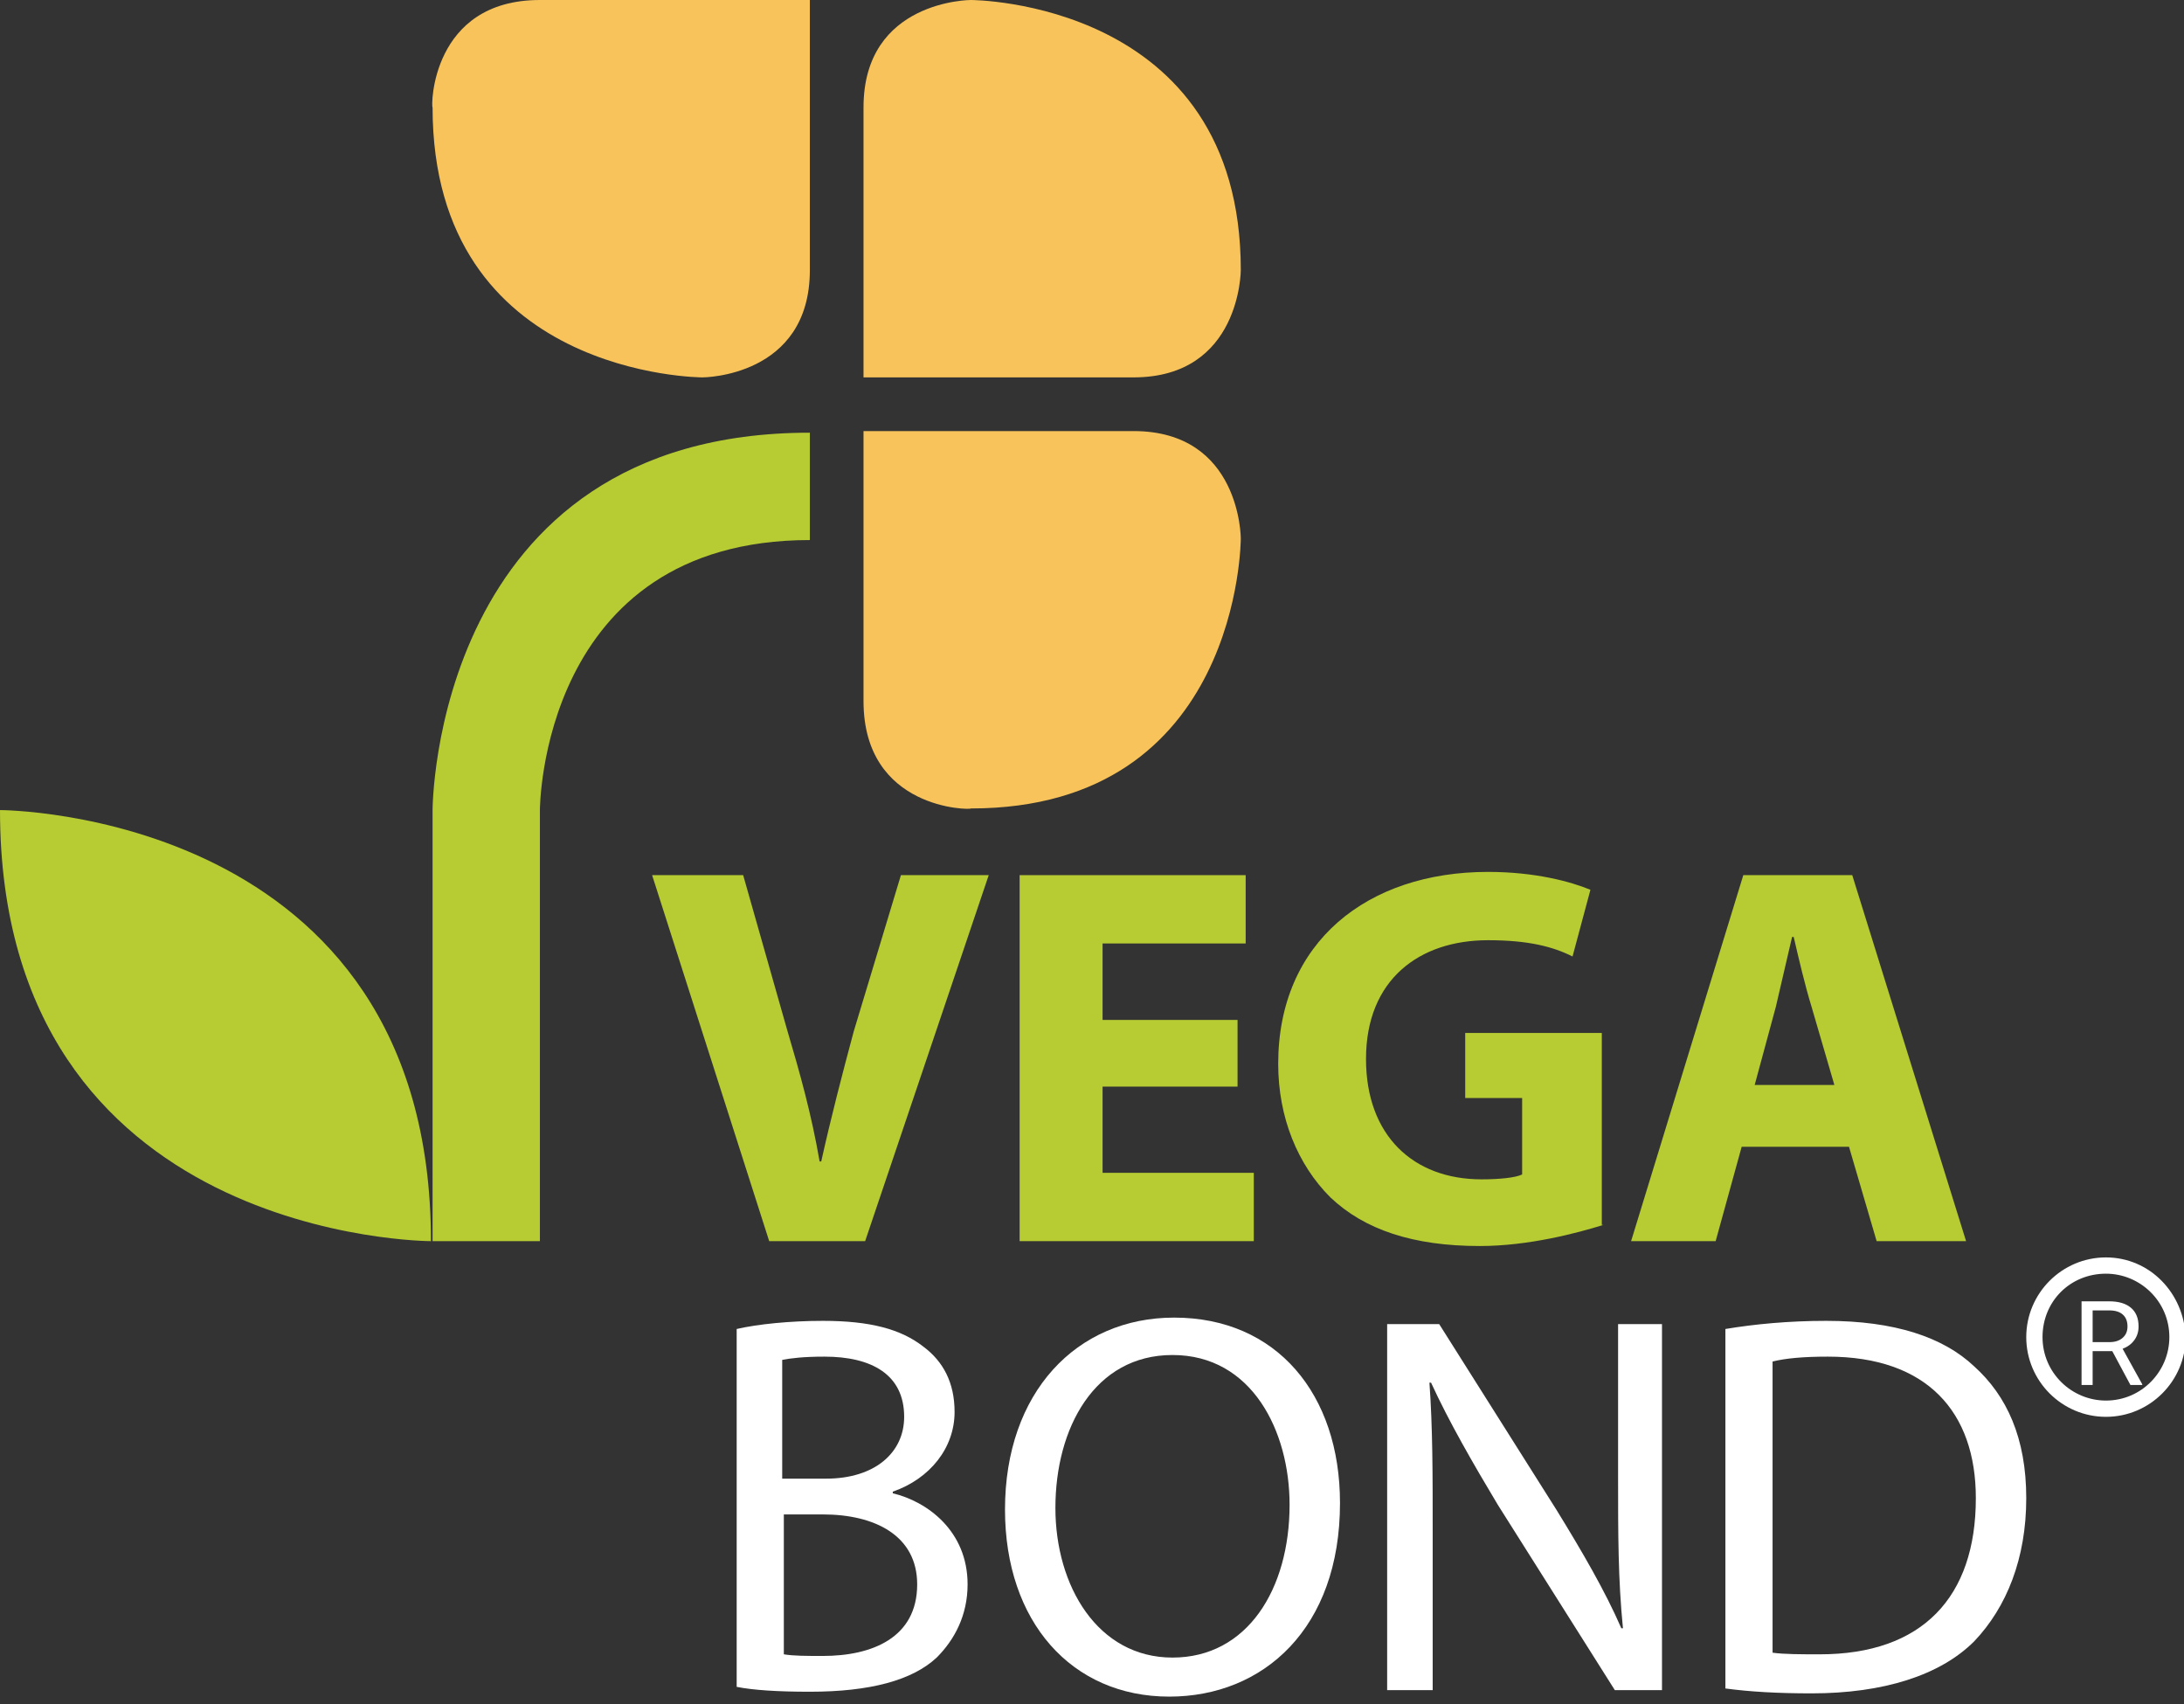 <svg width="250" height="195" viewBox="0 0 250 195" fill="none" xmlns="http://www.w3.org/2000/svg">
<rect x="0" y="0" width="250" height="195" fill="#333333" stroke="none"/>
<g clip-path="url(#clip0)">
<path d="M61.802 0H92.703V30.901C92.703 43.187 80.417 43.187 80.417 43.187C80.417 43.187 49.516 43.187 49.516 12.286C49.33 12.286 49.33 0 61.802 0Z" fill="#F8C35A"/>
<path d="M129.747 43.187H98.846V12.286C98.846 0 111.132 0 111.132 0C111.132 0 142.033 0 142.033 30.901C142.033 30.901 142.033 43.187 129.747 43.187Z" fill="#F8C35A"/>
<path d="M98.846 80.231V49.33H129.747C142.033 49.33 142.033 61.616 142.033 61.616C142.033 61.616 142.033 92.517 111.132 92.517C111.132 92.703 98.846 92.703 98.846 80.231Z" fill="#F8C35A"/>
<path d="M0 92.703C0 92.703 49.33 92.703 49.33 142.033C49.33 142.033 0 142.033 0 92.703Z" fill="#B7CB33"/>
<path d="M92.703 61.802C61.802 61.802 61.802 92.703 61.802 92.703V142.033H49.516V92.703C49.516 92.703 49.516 49.516 92.703 49.516" fill="#B7CB33"/>
<path d="M88.049 142.033L74.646 100.149H85.07L90.097 117.833C91.586 122.859 92.889 127.513 93.82 132.911H94.006C95.123 127.885 96.426 122.859 97.729 118.019L103.127 100.149H113.179L99.032 142.033H88.049V142.033Z" fill="#B7CB33"/>
<path d="M141.661 124.348H126.21V134.214H143.522V142.033H116.716V100.149H142.591V107.967H126.21V116.716H141.661V124.348V124.348Z" fill="#B7CB33"/>
<path d="M183.544 140.171C180.566 141.102 174.981 142.591 169.397 142.591C161.764 142.591 156.18 140.73 152.271 137.007C148.548 133.284 146.314 127.885 146.314 121.742C146.314 107.781 156.552 99.777 170.327 99.777C175.726 99.777 179.821 100.894 182.055 101.824L180.007 109.456C177.773 108.34 174.981 107.595 170.327 107.595C162.509 107.595 156.366 112.063 156.366 121.184C156.366 129.933 161.764 134.959 169.583 134.959C171.63 134.959 173.492 134.773 174.237 134.401V125.652H167.721V118.205H183.358V140.171H183.544Z" fill="#B7CB33"/>
<path d="M199.367 131.236L196.389 142.033H186.709L199.553 100.149H212.025L225.056 142.033H214.817L211.653 131.236H199.367ZM209.978 124.162L207.371 115.227C206.627 112.807 205.882 109.643 205.324 107.223H205.138C204.579 109.643 203.835 112.807 203.276 115.227L200.856 124.162H209.978Z" fill="#B7CB33"/>
<path d="M84.326 152.085C86.746 151.526 90.469 151.154 94.192 151.154C99.59 151.154 103.127 152.085 105.733 154.132C107.967 155.808 109.27 158.228 109.27 161.578C109.27 165.674 106.478 169.211 102.196 170.7V170.886C106.106 171.817 110.759 175.167 110.759 181.31C110.759 184.847 109.27 187.64 107.222 189.687C104.43 192.293 99.59 193.596 92.703 193.596C88.98 193.596 86.188 193.41 84.326 193.038V152.085V152.085ZM89.724 169.211H94.564C100.149 169.211 103.499 166.232 103.499 162.137C103.499 157.297 99.776 155.249 94.378 155.249C91.958 155.249 90.469 155.436 89.538 155.622V169.211H89.724ZM89.724 189.315C90.841 189.501 92.331 189.501 94.192 189.501C99.776 189.501 104.989 187.453 104.989 181.31C104.989 175.726 100.149 173.306 94.192 173.306H89.724V189.315Z" fill="white"/>
<path d="M153.388 172.003C153.388 186.336 144.639 194.155 133.842 194.155C122.673 194.155 115.041 185.592 115.041 172.747C115.041 159.345 123.231 150.782 134.4 150.782C146.128 150.782 153.388 159.531 153.388 172.003ZM120.811 172.561C120.811 181.497 125.651 189.687 134.214 189.687C142.777 189.687 147.617 181.869 147.617 172.189C147.617 163.812 143.336 155.063 134.214 155.063C125.279 155.063 120.811 163.44 120.811 172.561Z" fill="white"/>
<path d="M158.786 193.41V151.526H164.743L178.146 172.748C181.124 177.587 183.73 182.055 185.592 186.336H185.778C185.22 180.752 185.22 175.54 185.22 169.025V151.526H190.246V193.41H184.847L171.444 172.189C168.652 167.535 165.86 162.695 163.812 158.228H163.626C163.998 163.44 163.998 168.466 163.998 175.54V193.41H158.786V193.41Z" fill="white"/>
<path d="M197.505 152.085C200.856 151.526 204.765 151.154 209.047 151.154C216.865 151.154 222.449 153.016 225.986 156.366C229.709 159.717 231.943 164.557 231.943 171.444C231.943 178.332 229.709 183.917 225.986 187.826C222.077 191.735 215.562 193.783 207.371 193.783C203.462 193.783 200.298 193.596 197.505 193.224V152.085ZM202.904 189.129C204.207 189.315 206.254 189.315 208.302 189.315C220.03 189.315 226.172 182.8 226.172 171.444C226.172 161.578 220.588 155.249 209.233 155.249C206.441 155.249 204.393 155.436 202.904 155.808V189.129Z" fill="white"/>
<path d="M241.065 145.756C244.974 145.756 248.324 148.92 248.324 153.016C248.324 156.925 245.16 160.276 241.065 160.276C237.155 160.276 233.805 157.111 233.805 153.016C233.805 148.92 236.969 145.756 241.065 145.756ZM241.065 143.894C236.038 143.894 231.943 147.99 231.943 153.016C231.943 158.042 236.038 162.137 241.065 162.137C246.091 162.137 250.186 158.042 250.186 153.016C250 147.99 246.091 143.894 241.065 143.894Z" fill="white"/>
<path d="M241.79 154.619H239.542V158.491H238.273V148.92H241.441C242.519 148.92 243.348 149.166 243.926 149.656C244.509 150.147 244.8 150.862 244.8 151.799C244.8 152.395 244.638 152.915 244.314 153.357C243.994 153.8 243.547 154.131 242.973 154.35L245.221 158.412V158.491H243.867L241.79 154.619ZM239.542 153.587H241.481C242.108 153.587 242.605 153.425 242.973 153.101C243.346 152.777 243.532 152.343 243.532 151.799C243.532 151.208 243.354 150.754 242.999 150.439C242.649 150.123 242.14 149.963 241.474 149.959H239.542V153.587Z" fill="white"/>
</g>
<defs>
<clipPath id="clip0">
<rect width="250" height="194.155" fill="white"/>
</clipPath>
</defs>
</svg>
